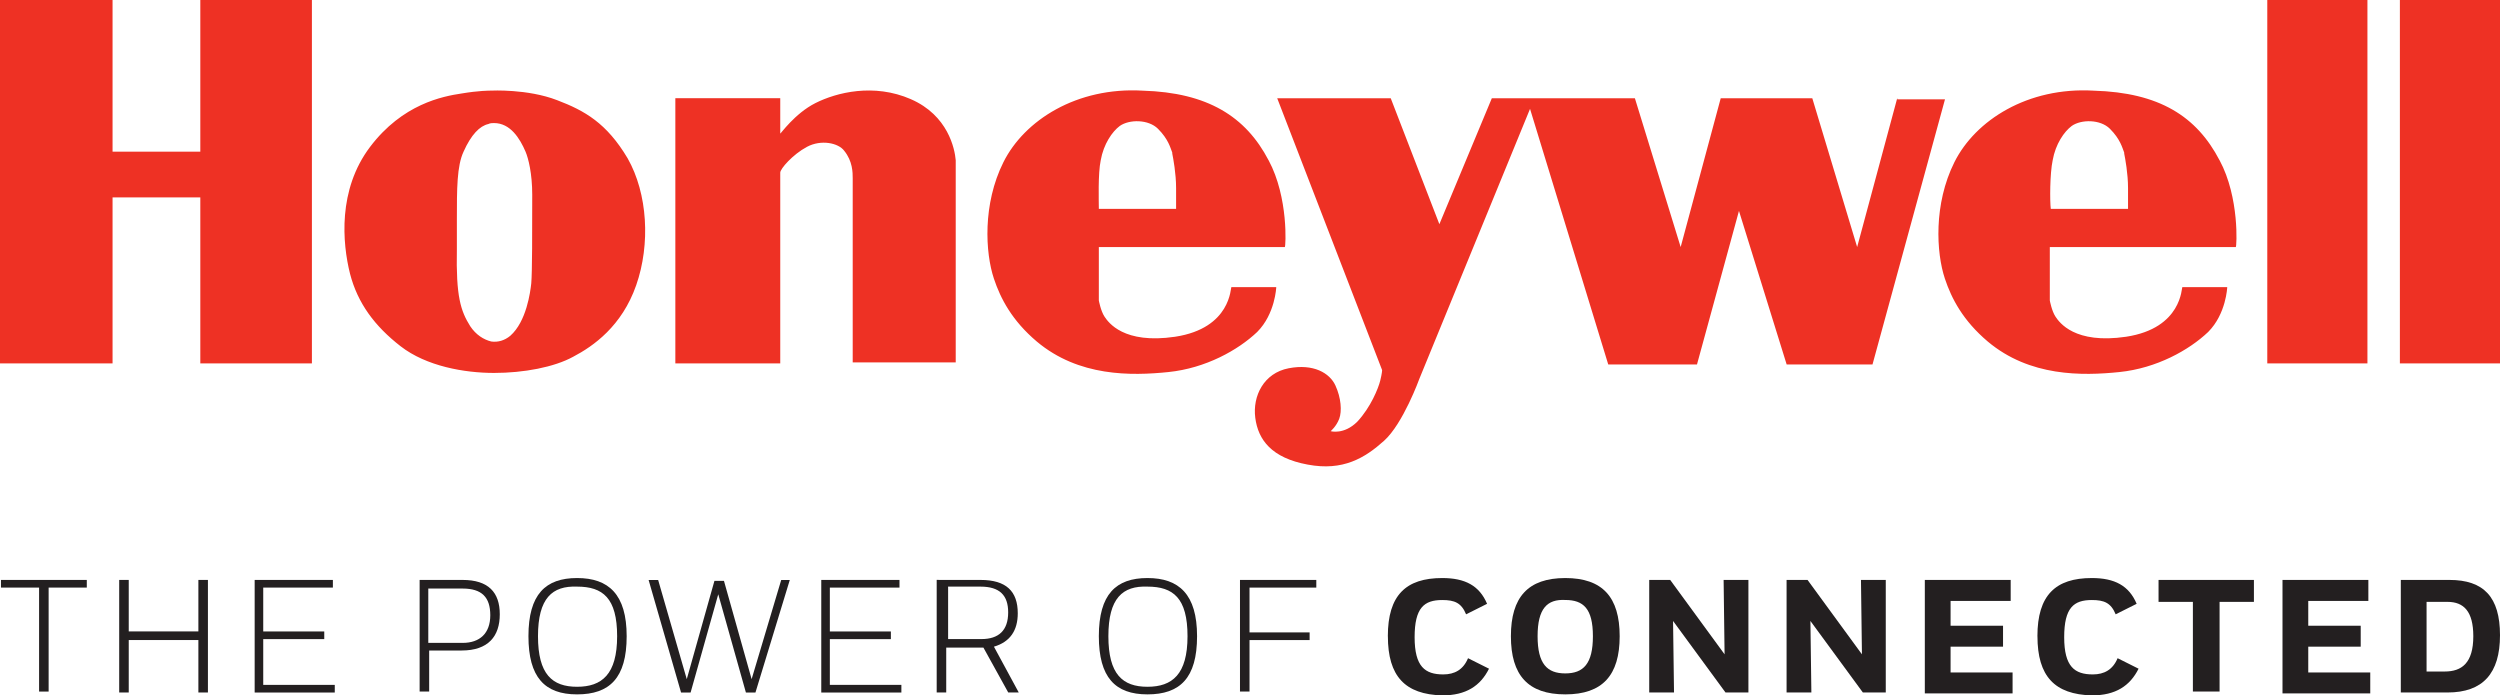 <svg xmlns="http://www.w3.org/2000/svg" id="Layer_2" data-name="Layer 2" viewBox="0 0 594.81 165.44"><defs><style>      .cls-1 {        fill: #ee3124;      }      .cls-1, .cls-2 {        stroke-width: 0px;      }      .cls-2 {        fill: #231f20;      }    </style></defs><g id="Layer_1-2" data-name="Layer 1"><g><path class="cls-1" d="M47.66,0h26.55v86.46h-26.55v-39.49h-20.88v39.49H0V0h26.78v36.08h20.88V0ZM149.33,37.67c4.77,8.4,5.45,20.42,2.04,30.18-3.4,9.76-10.21,14.52-14.98,17.02-4.54,2.5-11.8,3.86-18.84,3.86s-16.11-1.59-22.24-6.35-10.21-10.21-12.03-17.25c-1.82-7.26-2.95-19.97,4.77-30.18,7.72-10.21,17.25-12.03,21.79-12.71,4.08-.68,6.58-.68,7.04-.68,0,0,8.62-.45,15.66,2.27,6.58,2.5,11.8,5.45,16.79,13.84ZM126.63,46.3c0-4.99-.91-8.62-1.59-10.21-1.36-3.18-3.63-6.81-7.49-6.81-.45,0-.91,0-1.36.23-2.04.45-4.08,2.5-5.9,6.58-1.59,3.4-1.59,8.85-1.59,16.11v7.04c-.23,11.35.91,14.75,3.18,18.38,1.36,2.04,3.18,3.18,4.99,3.63,1.59.23,3.18-.23,4.54-1.36,3.86-3.4,4.77-10.44,4.99-12.48.23-2.5.23-12.48.23-21.11ZM216.73,23.6c-8.85-3.86-17.7-1.59-22.69.91-4.99,2.5-8.4,7.49-8.4,7.26v-8.4h-24.96v63.09h24.96v-45.39c0-.91,2.95-4.31,6.35-6.13,3.4-1.82,7.49-.91,8.85.91,2.04,2.5,2.04,5.22,2.04,6.58v43.8h24.51v-48.11c-.23-2.72-1.82-10.67-10.67-14.52ZM301.83,38.13c4.77,8.85,4.08,20.65,3.86,20.65h-44.25v12.71s.45,2.5,1.36,3.86c.91,1.36,4.54,6.58,16.79,4.77,13.39-2.04,13.16-11.8,13.39-11.8h10.67s-.23,6.35-4.54,10.67c-4.54,4.31-12.25,8.62-21.11,9.53-8.85.91-21.33,1.13-31.32-7.26-5.9-4.99-8.62-10.21-10.21-14.98-2.04-6.13-2.72-17.7,2.27-27.69,4.99-9.99,17.47-17.93,33.13-17.02,15.43.45,24.51,6.13,29.96,16.57ZM279.82,44.71c0-3.4-.68-7.04-.91-8.17v-.23c-.45-1.13-.91-3.18-3.4-5.67-2.27-2.27-6.81-2.27-9.08-.68-1.82,1.36-3.86,4.31-4.54,8.17-.68,3.18-.45,9.76-.45,11.57h18.38c0-.45,0-2.04,0-4.99ZM528.09,38.13c4.77,8.85,4.08,20.65,3.86,20.65h-44.25v12.71s.45,2.5,1.36,3.86c.91,1.36,4.54,6.58,16.79,4.77,13.39-2.04,13.16-11.8,13.39-11.8h10.67s-.23,6.35-4.54,10.67c-4.54,4.31-12.25,8.62-21.11,9.53-8.85.91-21.33,1.13-31.32-7.26-5.9-4.99-8.62-10.21-10.21-14.98-2.04-6.13-2.72-17.7,2.27-27.69,4.99-9.99,17.47-17.93,33.13-17.02,15.66.45,24.51,6.13,29.96,16.57ZM506.31,44.71c0-3.4-.68-7.04-.91-8.17v-.23c-.45-1.13-.91-3.18-3.4-5.67-2.27-2.27-6.81-2.27-9.08-.68-1.82,1.36-3.86,4.31-4.54,8.17-.68,3.18-.68,9.76-.45,11.57h18.38c0-.45,0-2.04,0-4.99ZM451.39,23.38l-9.53,35.4-10.67-35.4h-21.79l-9.53,35.4-10.89-35.4h-34.04l-12.48,29.96-11.57-29.96h-27.01l24.96,64.68s0,.68-.45,2.5-2.27,6.35-5.45,9.76c-3.18,3.18-6.35,2.27-6.35,2.27,0,0,1.36-1.13,2.04-2.95.68-1.82.45-4.99-.91-7.94-1.36-2.95-5.22-5.22-11.12-4.08-5.9,1.13-8.62,6.58-7.94,11.8.68,5.22,3.86,9.53,12.48,11.12,8.4,1.59,13.62-1.59,18.16-5.67,4.54-4.08,8.4-14.75,8.4-14.75l26.33-64.22,18.61,60.82h21.11l9.99-36.54,11.35,36.54h20.42l17.25-63.09h-11.35v-.23ZM539.44,86.46h23.83V0h-23.83v86.46ZM570.99,0v86.46h23.83V0h-23.83Z"></path><g><path class="cls-2" d="M20.65,137.98v1.82h-9.08v24.74h-2.27v-24.74H.23v-1.82h20.42Z"></path><path class="cls-2" d="M47.2,152.28h-16.57v12.48h-2.27v-26.78h2.27v12.25h16.57v-12.25h2.27v26.78h-2.27v-12.48Z"></path><path class="cls-2" d="M60.59,137.98h18.61v1.82h-16.57v10.44h14.52v1.82h-14.52v10.89h17.02v1.82h-19.06v-26.78Z"></path><path class="cls-2" d="M99.85,137.98h10.21c6.13,0,8.85,2.95,8.85,8.17s-2.72,8.62-9.08,8.62h-7.72v9.76h-2.27v-26.55ZM101.9,139.8v13.16h8.17c4.08,0,6.58-2.27,6.58-6.58s-2.04-6.35-6.58-6.35h-8.17v-.23Z"></path><path class="cls-2" d="M125.73,151.37c0-9.99,4.08-13.84,11.57-13.84s11.8,3.86,11.8,13.84-4.08,13.84-11.8,13.84-11.57-4.08-11.57-13.84ZM128,151.37c0,9.08,3.4,12.03,9.3,12.03s9.53-2.95,9.53-12.03-3.4-11.8-9.53-11.8c-5.9-.23-9.3,2.72-9.3,11.8Z"></path><path class="cls-2" d="M172.25,138.21l6.58,23.38,7.04-23.6h2.04l-8.17,26.78h-2.27l-6.58-23.38-6.58,23.38h-2.27l-7.72-26.78h2.27l6.81,23.6,6.58-23.38h2.27Z"></path><path class="cls-2" d="M195.4,137.98h18.61v1.82h-16.57v10.44h14.52v1.82h-14.52v10.89h17.02v1.82h-19.06s0-26.78,0-26.78Z"></path><path class="cls-2" d="M223.31,137.98h9.99c6.13,0,8.85,2.72,8.85,7.94,0,4.08-1.82,6.81-5.67,7.94l5.9,10.89h-2.5l-5.9-10.67h-8.85v10.67h-2.27v-26.78h.45ZM225.58,139.8v12.25h7.94c4.08,0,6.35-2.04,6.35-6.35,0-4.08-2.04-6.13-6.58-6.13h-7.72v.23Z"></path><path class="cls-2" d="M261.44,151.37c0-9.99,4.08-13.84,11.57-13.84s11.8,3.86,11.8,13.84-4.08,13.84-11.8,13.84-11.57-4.08-11.57-13.84ZM263.71,151.37c0,9.08,3.4,12.03,9.3,12.03s9.53-2.95,9.53-12.03-3.4-11.8-9.53-11.8c-5.9-.23-9.3,2.72-9.3,11.8Z"></path><path class="cls-2" d="M295.02,137.98h18.16v1.82h-15.89v10.67h14.3v1.82h-14.3v12.25h-2.27v-26.55Z"></path><path class="cls-2" d="M330.2,151.37c0-9.76,4.31-13.84,12.94-13.84,5.45,0,8.85,1.82,10.67,6.13l-4.99,2.5c-1.13-2.72-2.72-3.4-5.67-3.4-4.31,0-6.58,1.82-6.58,8.85s2.5,8.85,6.81,8.85c2.72,0,4.77-1.13,5.9-3.86l4.99,2.5c-2.04,4.08-5.45,6.35-11.12,6.35-8.85-.23-12.94-4.54-12.94-14.07Z"></path><path class="cls-2" d="M359.48,151.37c0-9.3,4.08-13.84,12.94-13.84s12.94,4.54,12.94,13.84-4.08,13.84-12.94,13.84-12.94-4.54-12.94-13.84ZM365.83,151.37c0,6.58,2.27,8.85,6.58,8.85s6.58-2.27,6.58-8.85-2.27-8.62-6.58-8.62c-4.31-.23-6.58,2.04-6.58,8.62Z"></path><path class="cls-2" d="M398.06,147.74l.23,17.02h-5.9v-26.78h4.99l12.94,17.7-.23-17.7h5.9v26.78h-5.45l-12.48-17.02Z"></path><path class="cls-2" d="M430.74,147.74l.23,17.02h-5.9v-26.78h4.99l12.94,17.7-.23-17.7h5.9v26.78h-5.45l-12.48-17.02Z"></path><path class="cls-2" d="M457.97,137.98h20.42v4.99h-14.3v5.9h12.48v4.99h-12.48v6.13h14.75v4.99h-20.88v-27.01Z"></path><path class="cls-2" d="M484.75,151.37c0-9.76,4.31-13.84,12.94-13.84,5.45,0,8.85,1.82,10.67,6.13l-4.99,2.5c-1.13-2.72-2.72-3.4-5.67-3.4-4.31,0-6.58,1.82-6.58,8.85s2.5,8.85,6.81,8.85c2.72,0,4.77-1.13,5.9-3.86l4.99,2.5c-2.04,4.08-5.45,6.35-11.12,6.35-8.85-.23-12.94-4.54-12.94-14.07Z"></path><path class="cls-2" d="M536.26,137.98v5.22h-8.17v21.33h-6.35v-21.33h-8.17v-5.22h22.69Z"></path><path class="cls-2" d="M543.07,137.98h20.42v4.99h-14.3v5.9h12.48v4.99h-12.48v6.13h14.75v4.99h-20.88v-27.01Z"></path><path class="cls-2" d="M571.21,164.76v-26.78h11.57c8.17,0,12.03,4.08,12.03,13.16s-4.08,13.62-12.48,13.62h-11.12ZM581.65,159.77c4.08,0,6.81-2.04,6.81-8.4,0-5.9-2.27-8.17-6.13-8.17h-4.99v16.57s4.31,0,4.31,0Z"></path></g></g></g></svg>